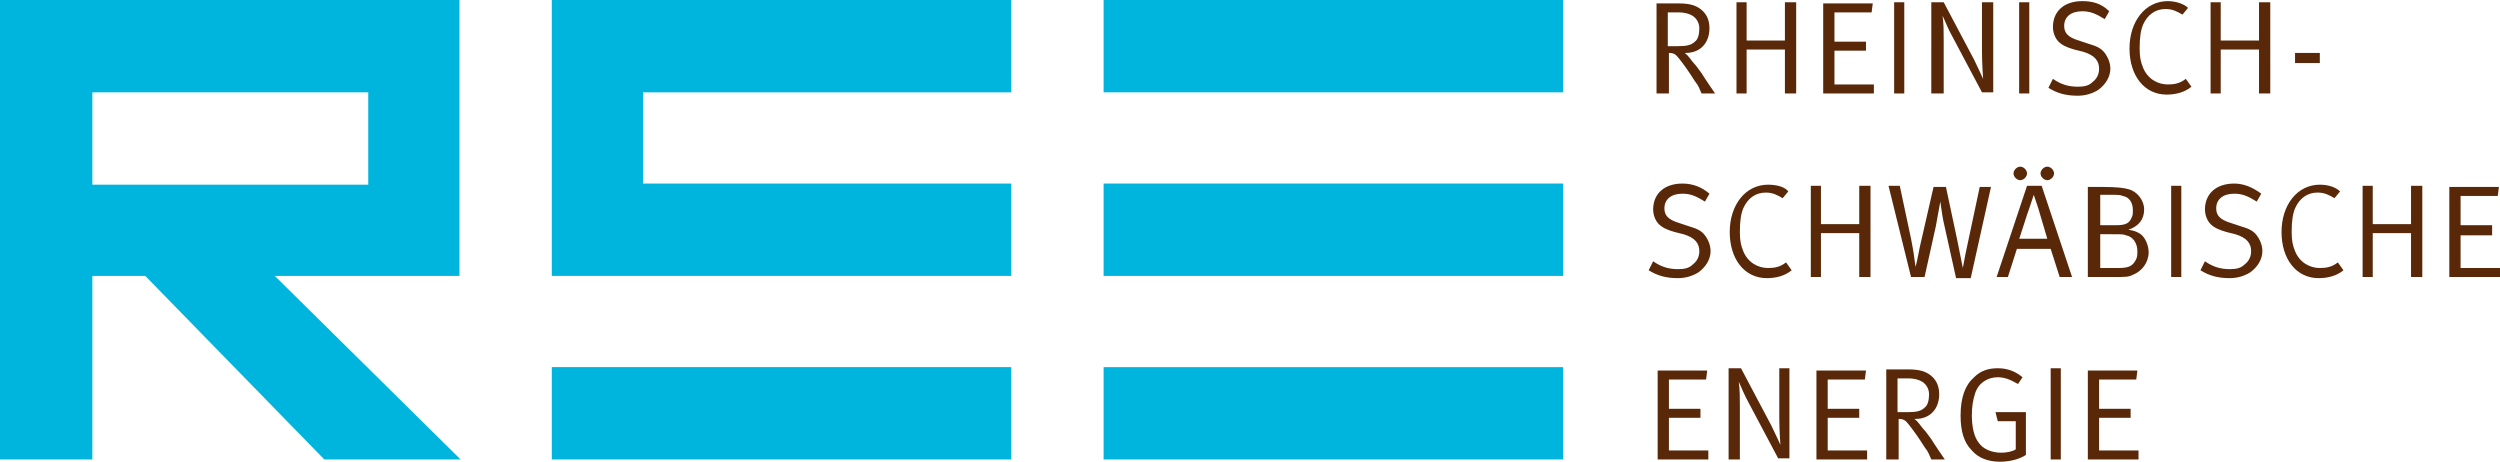 <?xml version="1.0" encoding="utf-8"?>
<!-- Generator: Adobe Illustrator 18.1.0, SVG Export Plug-In . SVG Version: 6.00 Build 0)  -->
<!DOCTYPE svg PUBLIC "-//W3C//DTD SVG 1.1//EN" "http://www.w3.org/Graphics/SVG/1.1/DTD/svg11.dtd">
<svg version="1.1" id="Ebene_1" xmlns="http://www.w3.org/2000/svg" xmlns:xlink="http://www.w3.org/1999/xlink" x="0px" y="0px"
	 viewBox="0 0 222 41" enable-background="new 0 0 222 41" xml:space="preserve">
<g>
	<path fill="#582809" d="M147.2,40.8h4.5V40h-3.5v-2.9h2.8v-0.8h-2.8v-2.6h3.3l0.1-0.8h-4.4V40.8L147.2,40.8z M153.5,40.8h1l0-4.7
		c0-0.8,0-1.5-0.1-2.2c0.2,0.4,0.5,1.2,0.9,1.9l2.6,4.9h1v-8h-0.9l0,4.4c0,1.1,0.1,2.4,0.1,2.4s-0.5-1.1-0.8-1.7l-2.7-5.1h-1.1V40.8
		L153.5,40.8z M161.3,40.8h4.5V40h-3.5v-2.9h2.8v-0.8h-2.8v-2.6h3.3l0.1-0.8h-4.4V40.8L161.3,40.8z M167.6,40.8h1v-3.6
		c0.4,0,0.6,0.1,0.9,0.5c0.4,0.5,0.9,1.2,1.4,2c0.4,0.5,0.4,0.7,0.6,1.1h1.2c0,0-0.9-1.3-1.2-1.8c-0.3-0.4-0.5-0.7-0.7-0.9
		c-0.2-0.2-0.4-0.6-0.8-0.9c0,0,0.1,0,0.1,0c1.3,0,2.1-0.9,2.1-2.2c0-0.9-0.4-1.4-0.8-1.7c-0.4-0.3-0.9-0.5-2-0.5h-1.9V40.8
		L167.6,40.8z M169.5,33.6c0.4,0,0.8,0.1,1,0.2c0.5,0.2,0.8,0.7,0.8,1.2c0,0.5-0.1,1-0.4,1.2c-0.3,0.3-0.7,0.4-1.5,0.4h-0.9v-3
		H169.5L169.5,33.6z M177.4,32.7c-0.8,0-1.5,0.2-2.1,0.8c-0.8,0.7-1.2,1.8-1.2,3.4c0,1.4,0.3,2.4,1,3.1c0.6,0.7,1.5,1,2.5,1
		c0.8,0,1.7-0.2,2.3-0.6v-3.8h-2.7l0.2,0.8h1.6v2.5c-0.3,0.2-0.8,0.3-1.3,0.3c-0.8,0-1.6-0.3-2-0.9c-0.4-0.5-0.6-1.4-0.6-2.4
		c0-0.8,0.1-1.4,0.3-2c0.3-0.9,1.1-1.4,2-1.4c0.6,0,1.1,0.2,1.8,0.6l0.4-0.6C179,33,178.3,32.7,177.4,32.7L177.4,32.7z M182.1,40.8
		h0.9v-8.1h-0.9V40.8L182.1,40.8z M185.4,40.8h4.5V40h-3.5v-2.9h2.8v-0.8h-2.8v-2.6h3.3l0.1-0.8h-4.4V40.8L185.4,40.8z"/>
	<path fill="#582809" d="M149.4,16.3c-1.6,0-2.6,0.9-2.6,2.3c0,0.5,0.2,1,0.5,1.3c0.3,0.3,0.7,0.5,1.4,0.7l0.8,0.2
		c1,0.3,1.4,0.8,1.4,1.5c0,0.5-0.2,0.9-0.6,1.2c-0.3,0.3-0.7,0.4-1.3,0.4c-0.8,0-1.5-0.2-2.2-0.7l-0.4,0.8c0.8,0.5,1.6,0.7,2.6,0.7
		c0.7,0,1.3-0.2,1.8-0.5c0.7-0.5,1.1-1.2,1.1-1.9c0-0.5-0.2-1-0.5-1.4c-0.3-0.4-0.7-0.6-1.4-0.8l-0.9-0.3c-1-0.3-1.3-0.7-1.3-1.3
		c0-0.8,0.6-1.3,1.6-1.3c0.7,0,1.2,0.2,2,0.7l0.4-0.7C151.1,16.6,150.3,16.3,149.4,16.3L149.4,16.3z M157,16.4c-2,0-3.4,1.8-3.4,4.2
		c0,2.4,1.3,4.1,3.3,4.1c0.8,0,1.6-0.2,2.2-0.7l-0.5-0.7c-0.5,0.4-1,0.5-1.6,0.5c-0.9,0-1.8-0.5-2.2-1.5c-0.2-0.5-0.3-0.9-0.3-1.7
		c0-1,0.1-1.6,0.3-2.1c0.4-0.9,1.1-1.4,2-1.4c0.6,0,1,0.2,1.5,0.5l0.5-0.6C158.5,16.6,157.8,16.4,157,16.4L157,16.4z M160.8,24.6
		h0.9v-3.9h3.4v3.9h1v-8.1h-1v3.4h-3.4v-3.4h-0.9V24.6L160.8,24.6z M169.7,24.6h1.2l1-4.5c0.1-0.6,0.3-1.6,0.4-2.2
		c0.1,0.7,0.2,1.5,0.4,2.3l1,4.5h1.3l1.8-8.1h-1l-1,4.7c-0.2,0.9-0.4,1.9-0.5,2.5c-0.1-0.5-0.3-1.5-0.5-2.5l-1-4.7h-1.1l-1.1,4.8
		c-0.2,0.8-0.3,1.6-0.5,2.3c-0.1-0.8-0.2-1.5-0.4-2.5l-1-4.7h-1L169.7,24.6L169.7,24.6z M180,16.5l-2.7,8.1h1l0.8-2.5h3l0.8,2.5h1.1
		l-2.7-8.1H180L180,16.5z M180.2,18.5l0.4-1.2l0.4,1.2c0.2,0.7,0.8,2.7,0.8,2.7h-2.5C179.3,21.3,180.1,18.7,180.2,18.5L180.2,18.5z
		 M178.8,15.4c0,0.3,0.3,0.6,0.6,0.6c0.3,0,0.6-0.3,0.6-0.6c0-0.3-0.3-0.6-0.6-0.6C179.1,14.8,178.8,15.1,178.8,15.4L178.8,15.4z
		 M181.2,15.4c0,0.3,0.3,0.6,0.6,0.6c0.3,0,0.6-0.3,0.6-0.6c0-0.3-0.3-0.6-0.6-0.6C181.5,14.8,181.2,15.1,181.2,15.4L181.2,15.4z
		 M185.5,24.6h2.1c1.2,0,1.4,0,1.8-0.2c0.8-0.3,1.4-1.1,1.4-2c0-0.6-0.3-1.3-0.7-1.6c-0.3-0.2-0.5-0.3-1.1-0.4
		c0.9-0.3,1.4-0.9,1.4-1.8c0-0.8-0.6-1.6-1.4-1.8c-0.4-0.1-0.8-0.2-2.4-0.2h-1.2V24.6L185.5,24.6z M187.6,17.3c0.4,0,0.7,0,0.9,0.1
		c0.6,0.1,0.9,0.6,0.9,1.3c0,0.2,0,0.4-0.1,0.6c-0.2,0.5-0.5,0.7-1.4,0.7h-1.4v-2.7H187.6L187.6,17.3z M187.9,20.8
		c0.4,0,0.7,0,0.9,0.1c0.6,0.1,1,0.7,1,1.4c0,0.2,0,0.5-0.1,0.7c-0.3,0.6-0.6,0.8-1.6,0.8h-1.6v-3H187.9L187.9,20.8z M192.8,24.6
		h0.9v-8.1h-0.9V24.6L192.8,24.6z M198.4,16.3c-1.6,0-2.6,0.9-2.6,2.3c0,0.5,0.2,1,0.5,1.3c0.3,0.3,0.7,0.5,1.4,0.7l0.8,0.2
		c1,0.3,1.4,0.8,1.4,1.5c0,0.5-0.2,0.9-0.6,1.2c-0.3,0.3-0.7,0.4-1.3,0.4c-0.8,0-1.5-0.2-2.2-0.7l-0.4,0.8c0.8,0.5,1.6,0.7,2.6,0.7
		c0.7,0,1.3-0.2,1.8-0.5c0.7-0.5,1.1-1.2,1.1-1.9c0-0.5-0.2-1-0.5-1.4c-0.3-0.4-0.7-0.6-1.4-0.8l-0.9-0.3c-1-0.3-1.3-0.7-1.3-1.3
		c0-0.8,0.6-1.3,1.6-1.3c0.7,0,1.2,0.2,2,0.7l0.4-0.7C200,16.6,199.2,16.3,198.4,16.3L198.4,16.3z M206,16.4c-2,0-3.4,1.8-3.4,4.2
		c0,2.4,1.3,4.1,3.3,4.1c0.8,0,1.6-0.2,2.2-0.7l-0.5-0.7c-0.5,0.4-1,0.5-1.6,0.5c-0.9,0-1.8-0.5-2.2-1.5c-0.2-0.5-0.3-0.9-0.3-1.7
		c0-1,0.1-1.6,0.3-2.1c0.4-0.9,1.1-1.4,2-1.4c0.6,0,1,0.2,1.5,0.5l0.5-0.6C207.4,16.6,206.7,16.4,206,16.4L206,16.4z M209.8,24.6
		h0.9v-3.9h3.4v3.9h1v-8.1h-1v3.4h-3.4v-3.4h-0.9V24.6L209.8,24.6z M217.5,24.6h4.5v-0.8h-3.5v-2.9h2.8V20h-2.8v-2.6h3.3l0.1-0.8
		h-4.4V24.6L217.5,24.6z"/>
	<path fill="#582809" d="M147.2,8.3h1V4.7c0.4,0,0.6,0.1,0.9,0.5c0.4,0.5,0.9,1.2,1.4,2c0.4,0.5,0.4,0.7,0.6,1.1h1.2
		c0,0-0.9-1.3-1.2-1.8c-0.3-0.4-0.5-0.7-0.7-0.9c-0.2-0.2-0.4-0.6-0.8-0.9c0,0,0.1,0,0.1,0c1.3,0,2.1-0.9,2.1-2.2
		c0-0.9-0.4-1.4-0.8-1.7c-0.4-0.3-0.9-0.5-2-0.5h-1.9V8.3L147.2,8.3z M149.1,1.1c0.4,0,0.8,0.1,1,0.2c0.5,0.2,0.8,0.7,0.8,1.2
		c0,0.5-0.1,1-0.4,1.2c-0.3,0.3-0.7,0.4-1.5,0.4h-0.9v-3H149.1L149.1,1.1z M154.2,8.3h0.9V4.4h3.4v3.9h1V0.2h-1v3.4h-3.4V0.2h-0.9
		V8.3L154.2,8.3z M161.9,8.3h4.5V7.5h-3.5V4.5h2.8V3.7h-2.8V1.1h3.3l0.1-0.8h-4.4V8.3L161.9,8.3z M168.2,8.3h0.9V0.2h-0.9V8.3
		L168.2,8.3z M171.6,8.3h1l0-4.7c0-0.8,0-1.5-0.1-2.2c0.2,0.4,0.5,1.2,0.9,1.9l2.6,4.9h1v-8h-1l0,4.4c0,1.1,0.1,2.4,0.1,2.4
		s-0.5-1.1-0.8-1.7l-2.7-5.1h-1.1V8.3L171.6,8.3z M179.3,8.3h0.9V0.2h-0.9V8.3L179.3,8.3z M184.9,0.1c-1.6,0-2.6,0.9-2.6,2.3
		c0,0.5,0.2,1,0.5,1.3c0.3,0.3,0.7,0.5,1.4,0.7l0.8,0.2c1,0.3,1.4,0.8,1.4,1.5c0,0.5-0.2,0.9-0.6,1.2c-0.3,0.3-0.7,0.4-1.3,0.4
		c-0.8,0-1.5-0.2-2.2-0.7l-0.4,0.8c0.8,0.5,1.6,0.7,2.6,0.7c0.7,0,1.3-0.2,1.8-0.5c0.7-0.5,1.1-1.2,1.1-1.9c0-0.5-0.2-1-0.5-1.4
		c-0.3-0.4-0.7-0.6-1.4-0.8l-0.9-0.3c-1-0.3-1.3-0.7-1.3-1.3c0-0.8,0.6-1.3,1.6-1.3c0.7,0,1.2,0.2,2,0.7l0.4-0.7
		C186.6,0.3,185.8,0.1,184.9,0.1L184.9,0.1z M192.5,0.1c-2,0-3.4,1.8-3.4,4.2c0,2.4,1.3,4.1,3.3,4.1c0.8,0,1.6-0.2,2.2-0.7l-0.5-0.7
		c-0.5,0.4-1,0.5-1.6,0.5c-0.9,0-1.8-0.5-2.2-1.5c-0.2-0.5-0.3-0.9-0.3-1.7c0-1,0.1-1.6,0.3-2.1c0.4-0.9,1.1-1.4,2-1.4
		c0.6,0,1,0.2,1.5,0.5l0.5-0.6C194,0.4,193.3,0.1,192.5,0.1L192.5,0.1z M196.3,8.3h0.9V4.4h3.4v3.9h1V0.2h-1v3.4h-3.4V0.2h-0.9V8.3
		L196.3,8.3z M203.8,5.6h2.2V4.7h-2.2V5.6L203.8,5.6z"/>
	<path fill="#00B5DD" d="M138.8,40.8v-8.2H98v8.2H138.8L138.8,40.8z M98,24.5h40.8v-8.2H98V24.5L98,24.5z M98,8.2h40.8V0H98V8.2
		L98,8.2z"/>
	<path fill="#00B5DD" d="M89.8,40.8v-8.2H49v8.2H89.8L89.8,40.8z M89.8,24.5v-8.2H57.1V8.2h32.7V0H49v24.5H89.8L89.8,24.5z"/>
	<path fill="#00B5DD" d="M0,40.8h8.2V24.5h4.7l15.9,16.3l12.1,0L24.4,24.5h16.4V0H0L0,40.8L0,40.8z M8.2,16.3V8.2h24.5v8.2H8.2
		L8.2,16.3z"/>
</g>
</svg>
